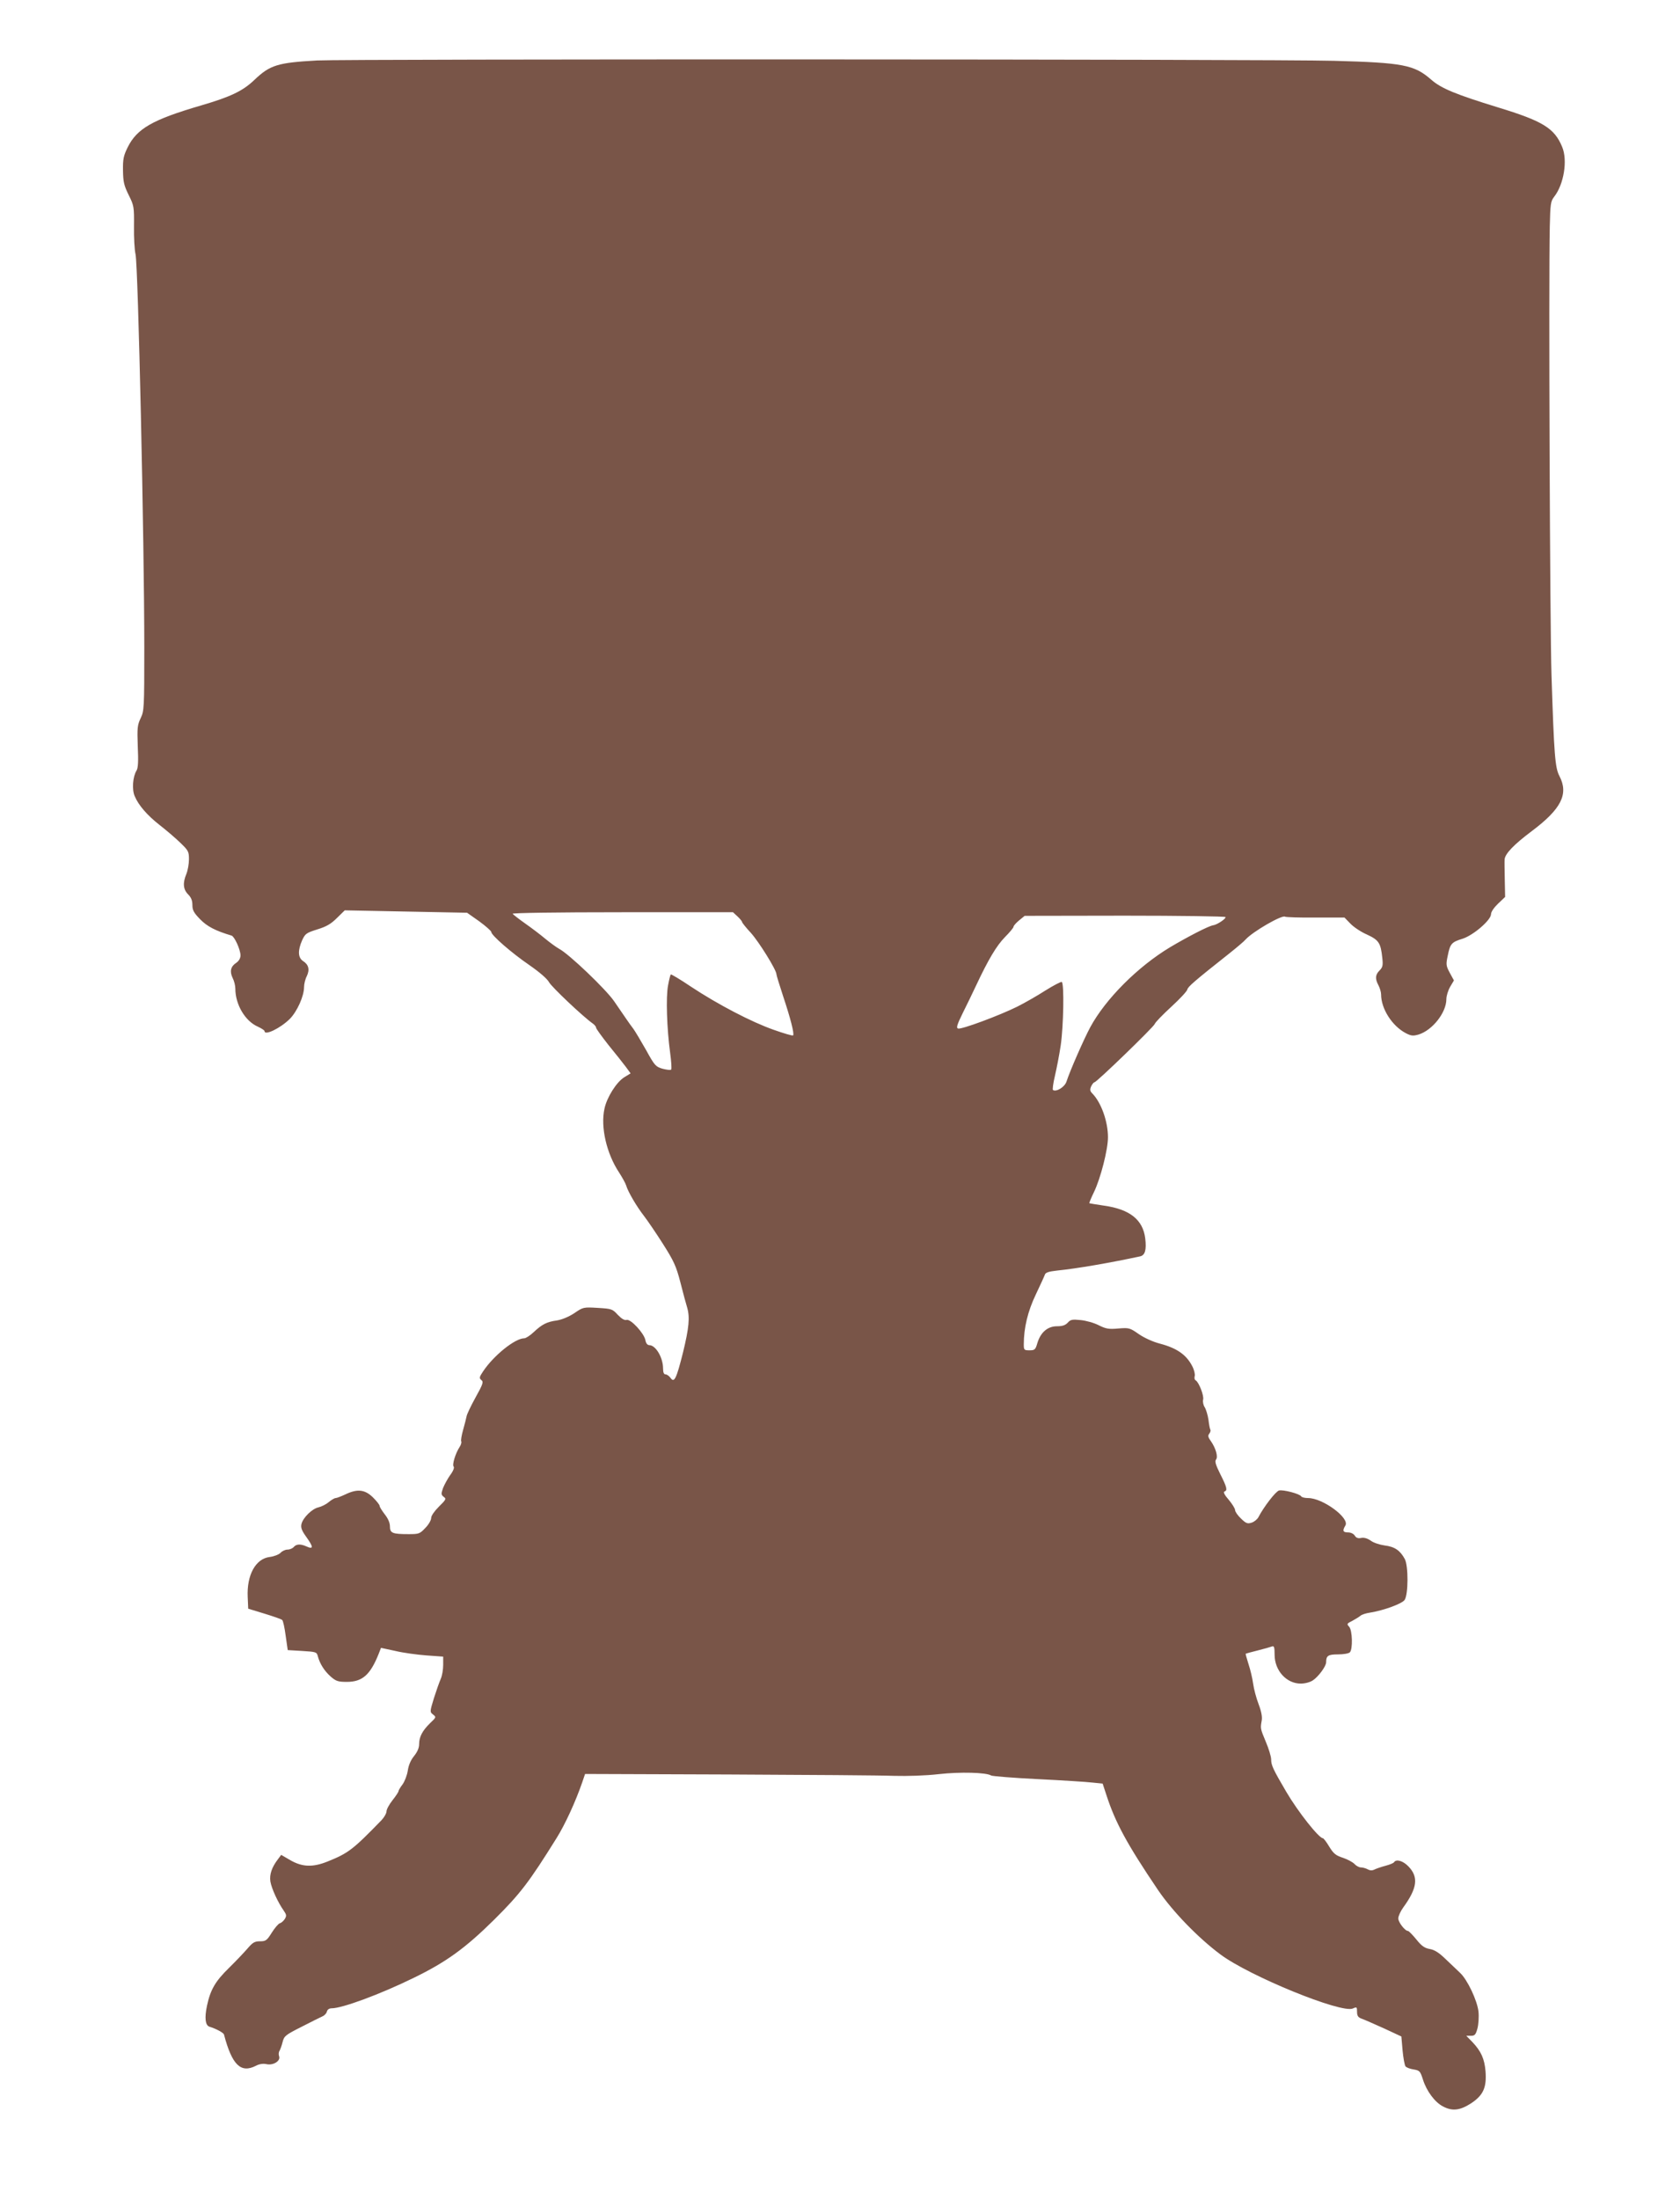 <?xml version="1.0" standalone="no"?>
<!DOCTYPE svg PUBLIC "-//W3C//DTD SVG 20010904//EN"
 "http://www.w3.org/TR/2001/REC-SVG-20010904/DTD/svg10.dtd">
<svg version="1.0" xmlns="http://www.w3.org/2000/svg"
 width="978pt" height="1280pt" viewBox="0 0 978 1280"
 preserveAspectRatio="xMidYMid meet">
<g transform="translate(0,1280) scale(0.1,-0.1)"
fill="#795548" stroke="none">
<path d="M1845 12448 c-229 -13 -273 -26 -365 -114 -67 -64 -139 -98 -310
-148 -284 -83 -373 -135 -427 -244 -24 -49 -28 -68 -27 -135 1 -66 6 -87 33
-142 31 -62 32 -69 31 -182 -1 -65 3 -138 9 -163 15 -66 51 -1666 51 -2291 0
-352 -1 -367 -21 -409 -19 -40 -21 -56 -17 -165 4 -86 2 -125 -7 -140 -22 -35
-28 -110 -11 -149 22 -53 73 -112 146 -169 36 -28 89 -73 118 -101 49 -47 52
-53 52 -98 0 -27 -7 -65 -15 -85 -22 -52 -19 -90 10 -119 18 -18 25 -36 25
-62 0 -30 8 -45 45 -83 41 -42 89 -67 183 -95 17 -5 52 -82 52 -115 0 -17 -9
-32 -24 -43 -33 -21 -40 -50 -22 -88 9 -17 16 -45 16 -63 0 -92 57 -189 131
-221 21 -10 39 -21 39 -26 0 -28 93 17 148 72 42 43 82 132 82 184 0 18 7 47
16 64 18 38 11 67 -22 88 -30 20 -31 62 -5 121 18 39 25 43 88 63 52 16 79 31
114 66 l46 45 356 -7 356 -7 71 -50 c38 -28 70 -56 70 -62 0 -19 117 -121 222
-193 59 -41 103 -79 114 -99 15 -28 198 -201 255 -241 10 -7 19 -18 19 -24 0
-6 33 -51 73 -102 41 -50 86 -107 101 -127 l27 -37 -36 -22 c-46 -28 -102
-117 -116 -183 -24 -107 12 -262 85 -372 18 -28 37 -62 41 -75 11 -38 62 -124
104 -178 20 -26 70 -99 110 -162 64 -101 77 -129 102 -225 15 -60 33 -126 39
-145 17 -58 11 -119 -24 -263 -39 -155 -51 -179 -73 -147 -8 11 -21 20 -29 20
-9 0 -14 11 -14 34 0 64 -43 136 -80 136 -11 0 -20 11 -23 30 -9 41 -85 123
-109 117 -12 -4 -30 7 -52 30 -31 34 -36 35 -117 40 -83 5 -85 4 -136 -31 -32
-21 -71 -37 -100 -42 -59 -8 -87 -22 -136 -68 -21 -20 -46 -36 -55 -36 -54 0
-179 -101 -240 -193 -22 -33 -23 -39 -10 -50 14 -10 10 -23 -34 -102 -27 -49
-51 -99 -52 -110 -2 -11 -11 -46 -20 -78 -9 -32 -14 -62 -11 -67 3 -5 -1 -20
-9 -32 -25 -38 -45 -105 -35 -115 5 -5 -2 -25 -20 -49 -15 -21 -34 -56 -42
-76 -12 -34 -11 -39 4 -51 16 -11 14 -16 -28 -57 -26 -26 -45 -53 -45 -66 0
-13 -15 -39 -34 -58 -32 -34 -37 -36 -97 -36 -95 0 -109 6 -109 45 0 21 -11
46 -30 70 -16 21 -30 43 -30 49 0 7 -18 29 -39 50 -47 46 -91 51 -161 17 -24
-11 -49 -21 -56 -21 -7 0 -25 -11 -41 -24 -15 -13 -42 -26 -59 -30 -37 -8 -90
-60 -99 -97 -5 -21 1 -38 30 -78 40 -56 40 -71 0 -53 -35 16 -60 15 -75 -3 -7
-8 -23 -15 -36 -15 -13 0 -31 -8 -41 -19 -10 -10 -38 -21 -63 -24 -82 -10
-134 -105 -128 -233 l3 -68 95 -29 c52 -16 99 -32 103 -37 5 -4 14 -45 20 -91
l12 -84 84 -5 c80 -5 85 -6 91 -30 12 -45 38 -86 75 -119 31 -27 43 -31 94
-31 90 0 136 40 185 162 l14 36 84 -18 c45 -11 127 -22 181 -26 l97 -7 0 -48
c0 -27 -6 -63 -14 -81 -8 -18 -26 -69 -40 -113 -24 -79 -24 -80 -5 -95 19 -15
19 -16 -17 -50 -45 -44 -64 -80 -64 -122 0 -22 -10 -45 -29 -69 -19 -23 -32
-52 -37 -85 -4 -27 -18 -63 -30 -80 -13 -17 -24 -35 -24 -40 0 -5 -16 -29 -35
-53 -19 -24 -35 -53 -35 -65 0 -11 -13 -34 -29 -51 -167 -172 -193 -192 -315
-241 -85 -34 -145 -32 -214 7 l-55 32 -18 -24 c-37 -48 -51 -90 -45 -131 7
-41 44 -122 78 -170 16 -23 17 -30 6 -48 -7 -11 -20 -23 -29 -25 -9 -3 -30
-28 -47 -55 -28 -45 -35 -50 -68 -50 -32 0 -43 -7 -73 -42 -20 -23 -68 -74
-108 -113 -80 -78 -108 -127 -128 -220 -15 -71 -10 -114 14 -122 42 -13 83
-36 85 -46 47 -178 98 -227 187 -181 19 10 41 13 60 9 39 -9 83 18 74 45 -4
11 -3 25 2 32 4 7 13 30 18 51 9 36 17 42 110 89 55 28 110 56 122 61 12 5 24
18 26 28 3 12 14 19 28 19 61 0 281 81 477 177 189 92 300 172 469 339 152
151 203 218 362 473 51 81 112 215 150 325 l17 50 835 -3 c459 -2 893 -5 964
-8 78 -2 182 1 260 10 126 14 277 10 305 -8 7 -4 129 -14 271 -21 142 -7 285
-16 318 -20 l60 -6 22 -67 c52 -160 119 -284 300 -552 85 -125 233 -278 363
-375 168 -126 706 -346 772 -315 22 10 24 9 24 -19 0 -24 6 -33 28 -41 15 -5
73 -31 129 -56 l101 -47 7 -81 c4 -44 12 -86 17 -93 6 -7 27 -15 48 -18 35 -6
38 -10 54 -60 21 -66 69 -131 116 -155 54 -29 99 -24 164 18 71 47 91 92 84
186 -6 73 -26 117 -76 170 l-36 37 27 0 c22 0 28 6 38 43 6 23 9 67 6 97 -7
65 -65 188 -108 227 -16 16 -54 51 -83 79 -38 37 -64 54 -92 59 -30 5 -48 17
-79 56 -22 27 -44 49 -48 49 -18 0 -57 51 -57 73 0 13 13 42 29 64 82 113 90
177 30 239 -32 33 -71 44 -84 24 -3 -5 -25 -14 -48 -20 -23 -6 -52 -16 -63
-21 -15 -8 -27 -8 -42 0 -11 6 -29 11 -40 11 -10 0 -27 9 -37 20 -9 10 -40 27
-67 36 -41 13 -55 24 -80 65 -16 27 -33 49 -37 49 -23 0 -145 154 -213 270
-77 131 -88 155 -88 188 0 17 -14 63 -31 103 -33 79 -32 78 -24 124 4 20 -2
53 -18 95 -14 36 -28 90 -32 120 -4 30 -16 81 -27 114 -10 32 -18 59 -16 60 2
1 33 10 70 19 37 9 74 20 82 23 13 5 16 -3 16 -48 0 -92 69 -168 152 -168 25
0 55 8 71 19 32 21 77 82 77 105 0 38 11 46 69 46 31 0 62 5 69 12 18 18 15
128 -4 149 -15 16 -13 19 18 34 18 10 40 23 48 30 8 7 33 15 55 18 81 13 187
52 202 74 22 33 22 199 1 238 -27 50 -59 72 -117 79 -29 4 -66 16 -81 28 -19
13 -38 19 -55 16 -19 -4 -30 0 -38 13 -7 11 -23 19 -39 19 -31 0 -34 10 -16
40 27 43 -131 160 -217 160 -18 0 -37 4 -40 10 -9 15 -105 40 -129 34 -20 -5
-90 -97 -120 -155 -6 -12 -24 -27 -39 -32 -25 -8 -33 -5 -63 24 -19 18 -34 40
-34 49 0 9 -17 36 -37 60 -24 27 -33 45 -25 48 19 6 15 24 -24 101 -27 54 -33
75 -25 85 13 16 -1 66 -31 109 -16 22 -17 31 -8 42 6 8 9 18 6 23 -3 5 -8 31
-11 58 -4 27 -14 60 -22 73 -8 12 -12 32 -9 44 6 22 -24 100 -43 112 -7 3 -9
15 -6 25 3 10 -3 36 -14 57 -34 67 -90 106 -189 132 -39 10 -90 33 -122 55
-53 37 -57 38 -120 33 -55 -5 -72 -2 -114 19 -27 14 -74 27 -105 30 -49 5 -59
3 -75 -15 -14 -15 -31 -21 -63 -21 -54 0 -95 -35 -114 -98 -11 -38 -15 -42
-46 -42 -31 0 -33 2 -33 35 0 95 23 192 70 290 26 55 50 107 53 116 4 12 24
18 69 23 119 12 309 45 486 83 28 7 37 38 29 104 -13 109 -90 170 -239 191
-46 7 -85 13 -86 14 -2 2 10 31 27 66 38 79 81 246 81 318 0 92 -39 201 -90
254 -15 15 -16 23 -8 42 6 13 15 24 19 24 13 0 343 320 351 339 3 10 47 55 97
101 49 45 91 90 93 100 3 16 42 50 243 209 44 35 88 72 97 83 41 45 211 144
229 132 5 -3 86 -6 178 -5 l168 0 34 -35 c19 -20 62 -49 97 -64 69 -32 80 -49
89 -136 5 -43 2 -55 -16 -73 -25 -25 -27 -48 -6 -87 8 -16 15 -39 15 -52 0
-84 64 -184 144 -226 31 -16 42 -17 74 -8 81 25 162 128 162 206 0 19 10 51
22 72 l22 37 -24 44 c-22 41 -23 49 -12 100 14 70 22 79 87 99 62 20 165 108
165 143 0 13 17 38 41 61 l41 39 -2 98 c-1 54 -2 108 -1 120 2 33 54 87 158
165 172 129 216 216 161 321 -25 48 -31 119 -46 587 -9 269 -17 2297 -10 2610
3 132 5 148 25 174 57 72 80 213 47 291 -45 109 -112 150 -374 230 -244 75
-330 110 -388 161 -99 87 -165 99 -567 110 -355 10 -5751 11 -5920 2z m2449
-4983 c14 -13 26 -28 26 -32 0 -4 23 -33 51 -63 47 -52 149 -216 149 -241 0
-6 18 -64 39 -128 43 -129 66 -219 58 -228 -4 -3 -55 12 -114 33 -128 45 -324
147 -481 251 -62 42 -115 73 -117 71 -3 -3 -10 -31 -16 -64 -13 -67 -7 -252
12 -391 7 -51 10 -96 6 -99 -4 -4 -26 -1 -50 5 -40 12 -46 18 -96 109 -30 53
-63 108 -73 122 -11 14 -30 41 -43 60 -13 19 -45 65 -70 102 -48 70 -265 277
-320 305 -16 9 -52 35 -80 58 -27 23 -80 63 -117 89 -37 26 -70 52 -74 57 -3
5 250 9 639 9 l644 0 27 -25z m2840 -3 c5 -9 -49 -45 -72 -48 -27 -4 -148 -67
-251 -128 -189 -114 -375 -301 -464 -465 -37 -69 -118 -253 -139 -318 -11 -31
-58 -60 -78 -48 -4 2 1 40 11 82 10 43 26 124 34 179 16 109 21 359 6 368 -4
3 -48 -20 -96 -50 -48 -31 -122 -73 -164 -94 -105 -52 -326 -134 -344 -127
-11 4 -6 22 27 89 23 45 58 119 79 163 70 149 118 230 167 280 28 28 50 55 50
60 0 6 14 22 32 37 l33 27 582 1 c320 0 584 -4 587 -8z"/>
</g>
</svg>
